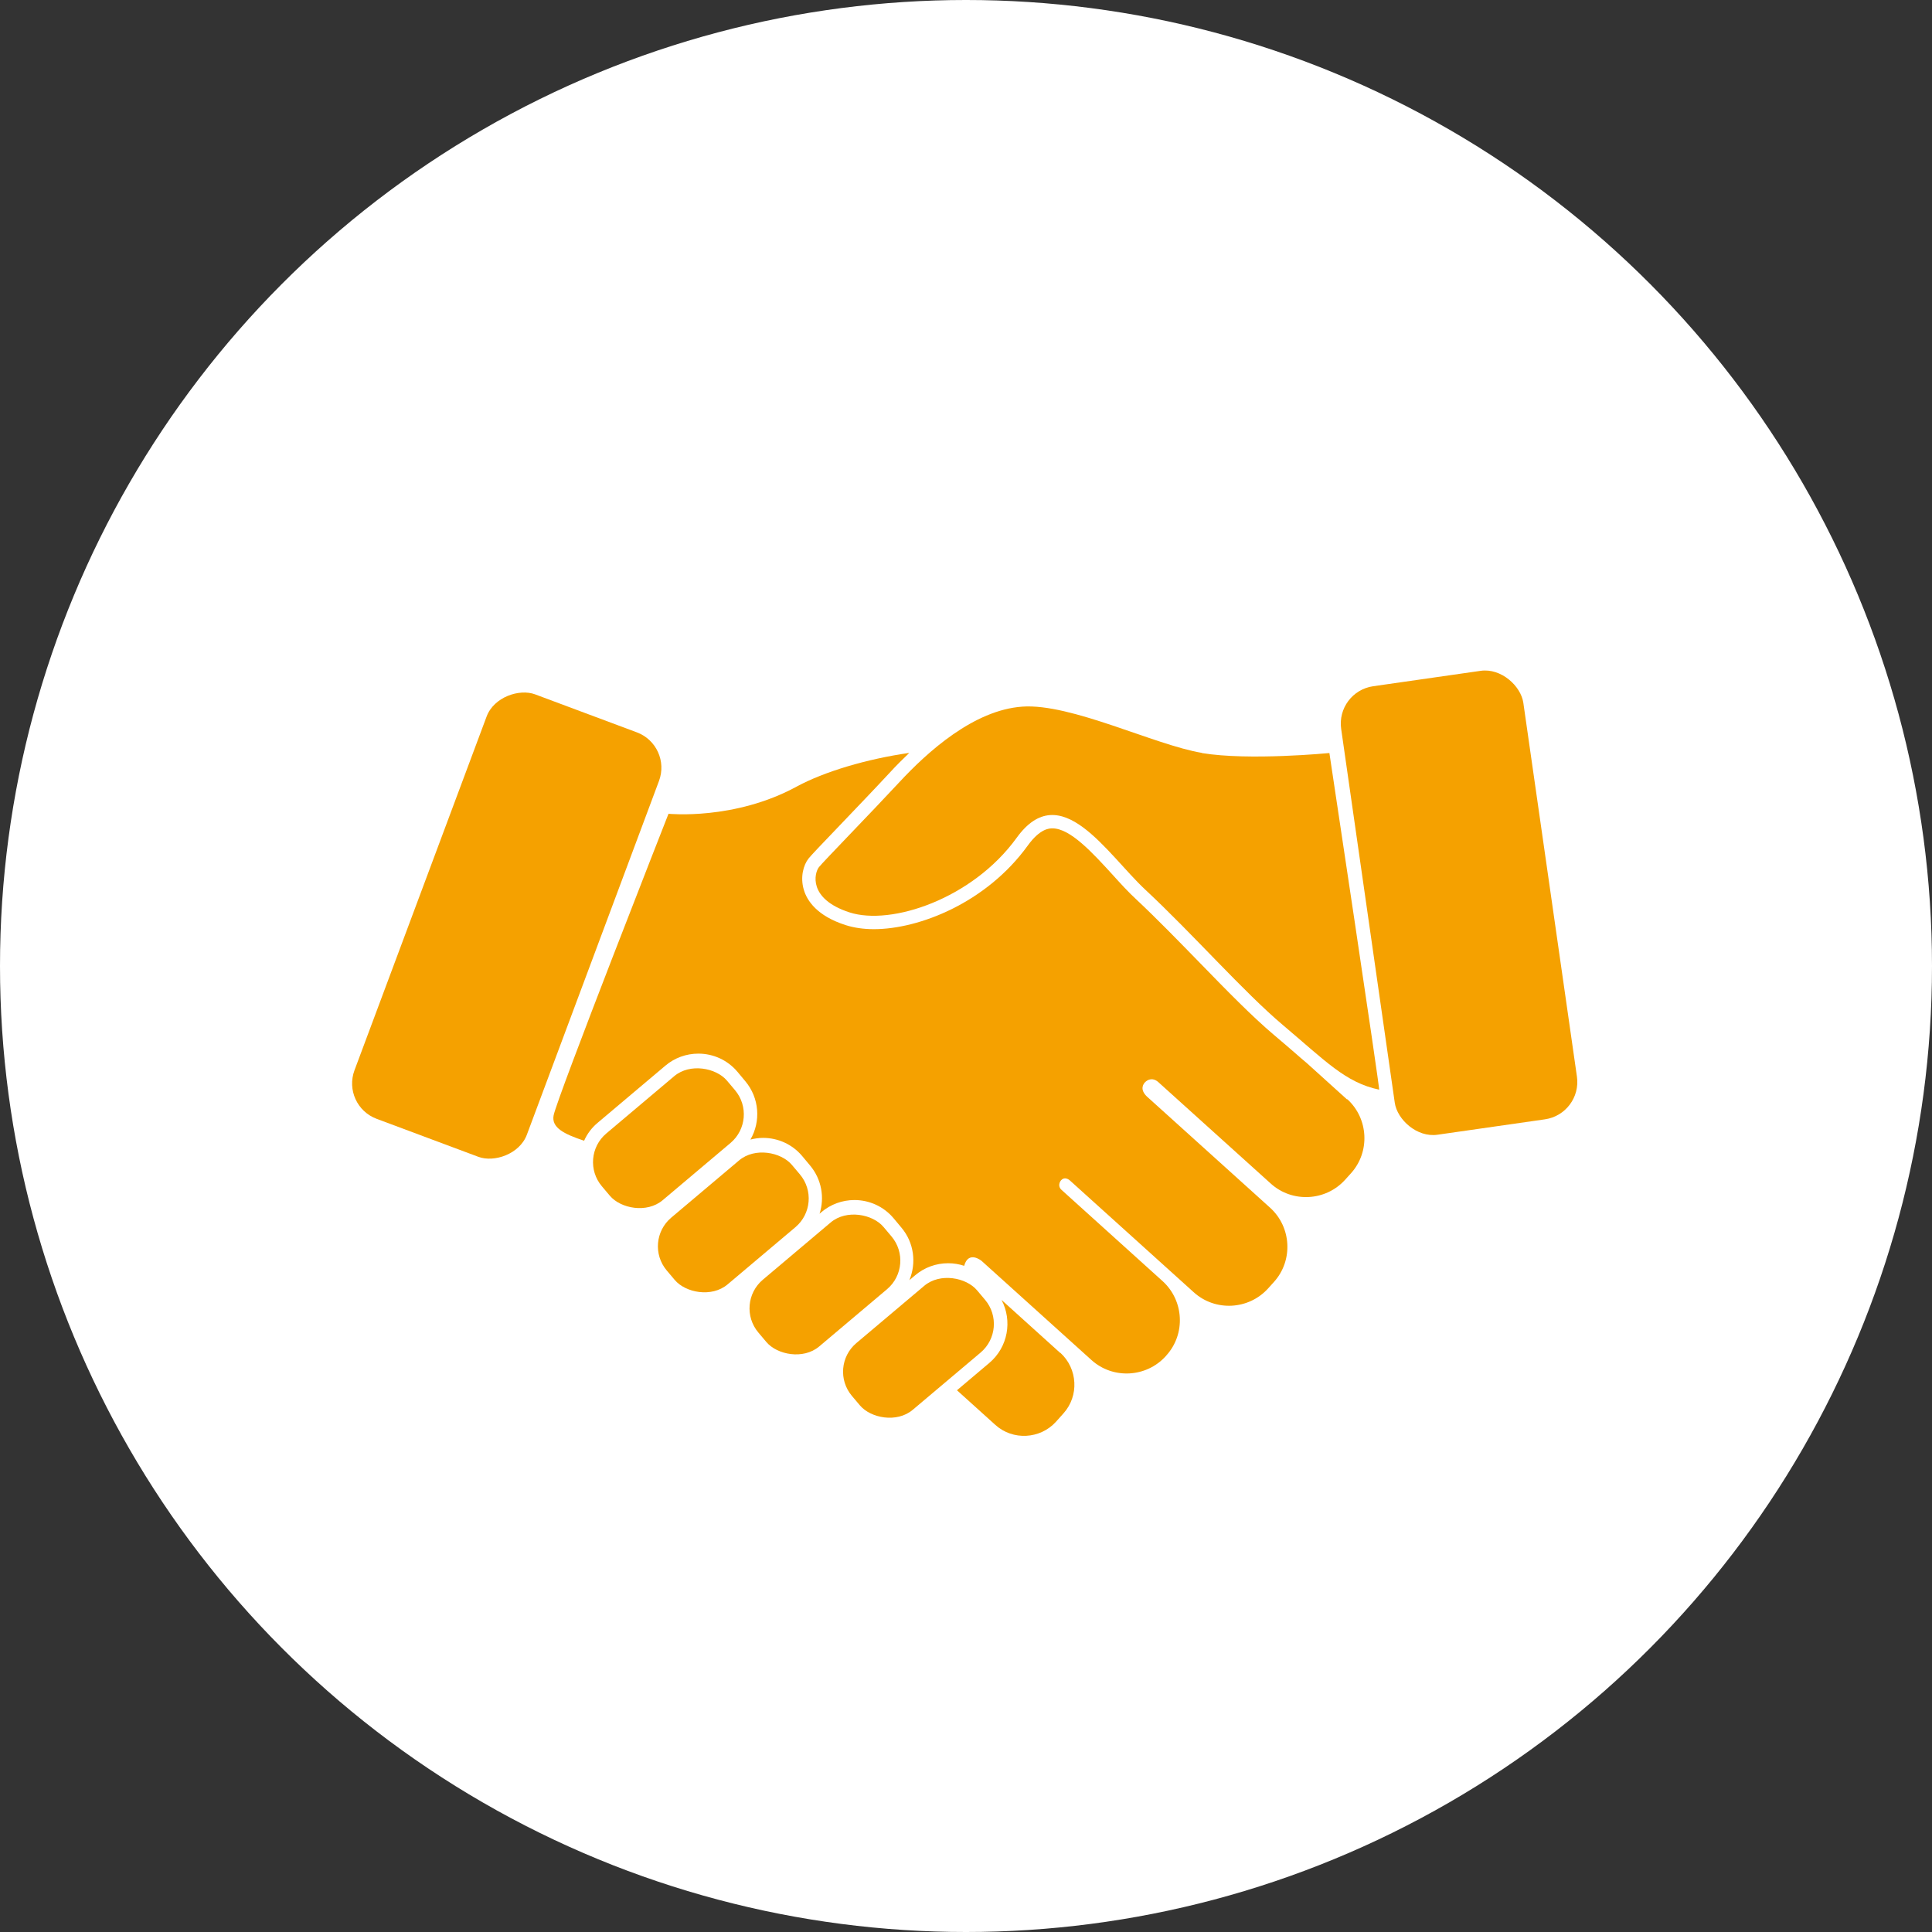 <?xml version="1.0" encoding="UTF-8"?><svg id="_レイヤー_1" xmlns="http://www.w3.org/2000/svg" width="149.5" height="149.5" viewBox="0 0 149.5 149.5"><rect x="0" y="0" width="149.5" height="149.5" fill="#333333" stroke="none"/><defs><style>.cls-1{fill:#f5a100;}.cls-1,.cls-2{stroke-width:0px;}.cls-2{fill:#fff;}</style></defs><circle class="cls-2" cx="74.75" cy="74.75" r="74.75"/><path class="cls-1" d="M82.04,104.69l-4.54-4.1c.85,1.61.5,3.65-.94,4.87l-2.51,2.12,2.97,2.68c1.35,1.22,3.46,1.11,4.69-.24l.58-.65c1.22-1.35,1.11-3.46-.24-4.69Z"/><path class="cls-1" d="M104.24,85.08l-3.11-2.81c-.32-.27-.66-.56-1.01-.87-.48-.41-.97-.84-1.52-1.3-1.71-1.44-3.69-3.47-5.79-5.63-1.62-1.66-3.29-3.38-4.88-4.87-.62-.57-1.23-1.24-1.87-1.95-1.52-1.66-3.24-3.55-4.62-3.55-.23,0-.95,0-1.91,1.33-3.21,4.44-8.42,6.47-11.91,6.47-.81,0-1.55-.11-2.2-.32-2.2-.71-2.97-1.88-3.22-2.73-.29-.98-.03-1.92.37-2.42.19-.24.95-1.04,2.4-2.55,1.22-1.28,2.75-2.87,3.86-4.07.51-.56,1.03-1.07,1.53-1.55-3.29.47-6.58,1.45-8.72,2.61-4.81,2.62-9.91,2.1-9.91,2.1,0,0-8.62,21.94-8.89,23.34-.18.94.79,1.44,2.36,1.96.23-.52.58-1,1.05-1.39l5.24-4.42c.71-.6,1.61-.93,2.55-.93,1.17,0,2.27.51,3.02,1.4l.61.73c1.1,1.31,1.21,3.12.4,4.52.32-.08.65-.13.98-.13,1.17,0,2.27.51,3.02,1.4l.61.73c.9,1.07,1.14,2.49.74,3.74l.15-.13c.71-.6,1.61-.93,2.55-.93,1.17,0,2.27.51,3.02,1.4l.61.73c.99,1.17,1.17,2.75.62,4.07l.45-.38c.71-.6,1.61-.93,2.55-.93.43,0,.85.07,1.24.2.34-1.22,1.35-.38,1.35-.38l8.5,7.67c1.66,1.5,4.24,1.36,5.74-.29l.06-.07c1.5-1.66,1.36-4.24-.29-5.74l-7.83-7.07h0c-.32-.29-.12-.65-.02-.75.33-.34.71.06.71.06l9.55,8.62c1.66,1.5,4.24,1.36,5.74-.29l.46-.51c1.5-1.66,1.36-4.24-.29-5.74l-9.55-8.62c-.56-.55-.27-.96-.12-1.11.43-.39.81-.16.96-.04l.07.06h0s0,0,0,0l8.69,7.84c1.66,1.5,4.24,1.36,5.74-.29l.46-.51c1.5-1.66,1.36-4.24-.29-5.74Z"/><path class="cls-1" d="M93.01,58.26c-3.67-.61-10.14-3.85-13.9-3.58-3.76.26-7.34,3.5-9.53,5.86-2.19,2.36-5.86,6.12-6.21,6.56-.35.44-.87,2.45,2.36,3.5,3.23,1.05,9.53-1.05,12.94-5.77,3.41-4.72,6.96,1.22,9.96,4.02,3.65,3.4,7.64,7.94,10.63,10.46,3.31,2.79,4.85,4.46,7.46,5.01.09.09-3.85-26.05-3.85-26.05,0,0-6.21.61-9.88,0Z"/><rect class="cls-1" x="50.41" y="91.21" width="12.67" height="6.76" rx="2.9" ry="2.9" transform="translate(-47.62 58.88) rotate(-40.15)"/><rect class="cls-1" x="45.39" y="84.69" width="12.67" height="6.76" rx="2.9" ry="2.9" transform="translate(-44.6 54.11) rotate(-40.15)"/><rect class="cls-1" x="57.49" y="96.02" width="12.67" height="6.76" rx="2.9" ry="2.9" transform="translate(-49.05 64.59) rotate(-40.16)"/><rect class="cls-1" x="64.74" y="100.91" width="12.67" height="6.76" rx="2.9" ry="2.9" transform="translate(-50.5 70.41) rotate(-40.15)"/><rect class="cls-1" x="105.78" y="52.33" width="14.24" height="35.06" rx="2.92" ry="2.92" transform="translate(-8.77 16.73) rotate(-8.16)"/><rect class="cls-1" x="21.68" y="64.49" width="35.06" height="14.24" rx="2.92" ry="2.92" transform="translate(-41.59 83.3) rotate(-69.52)"/></svg>
